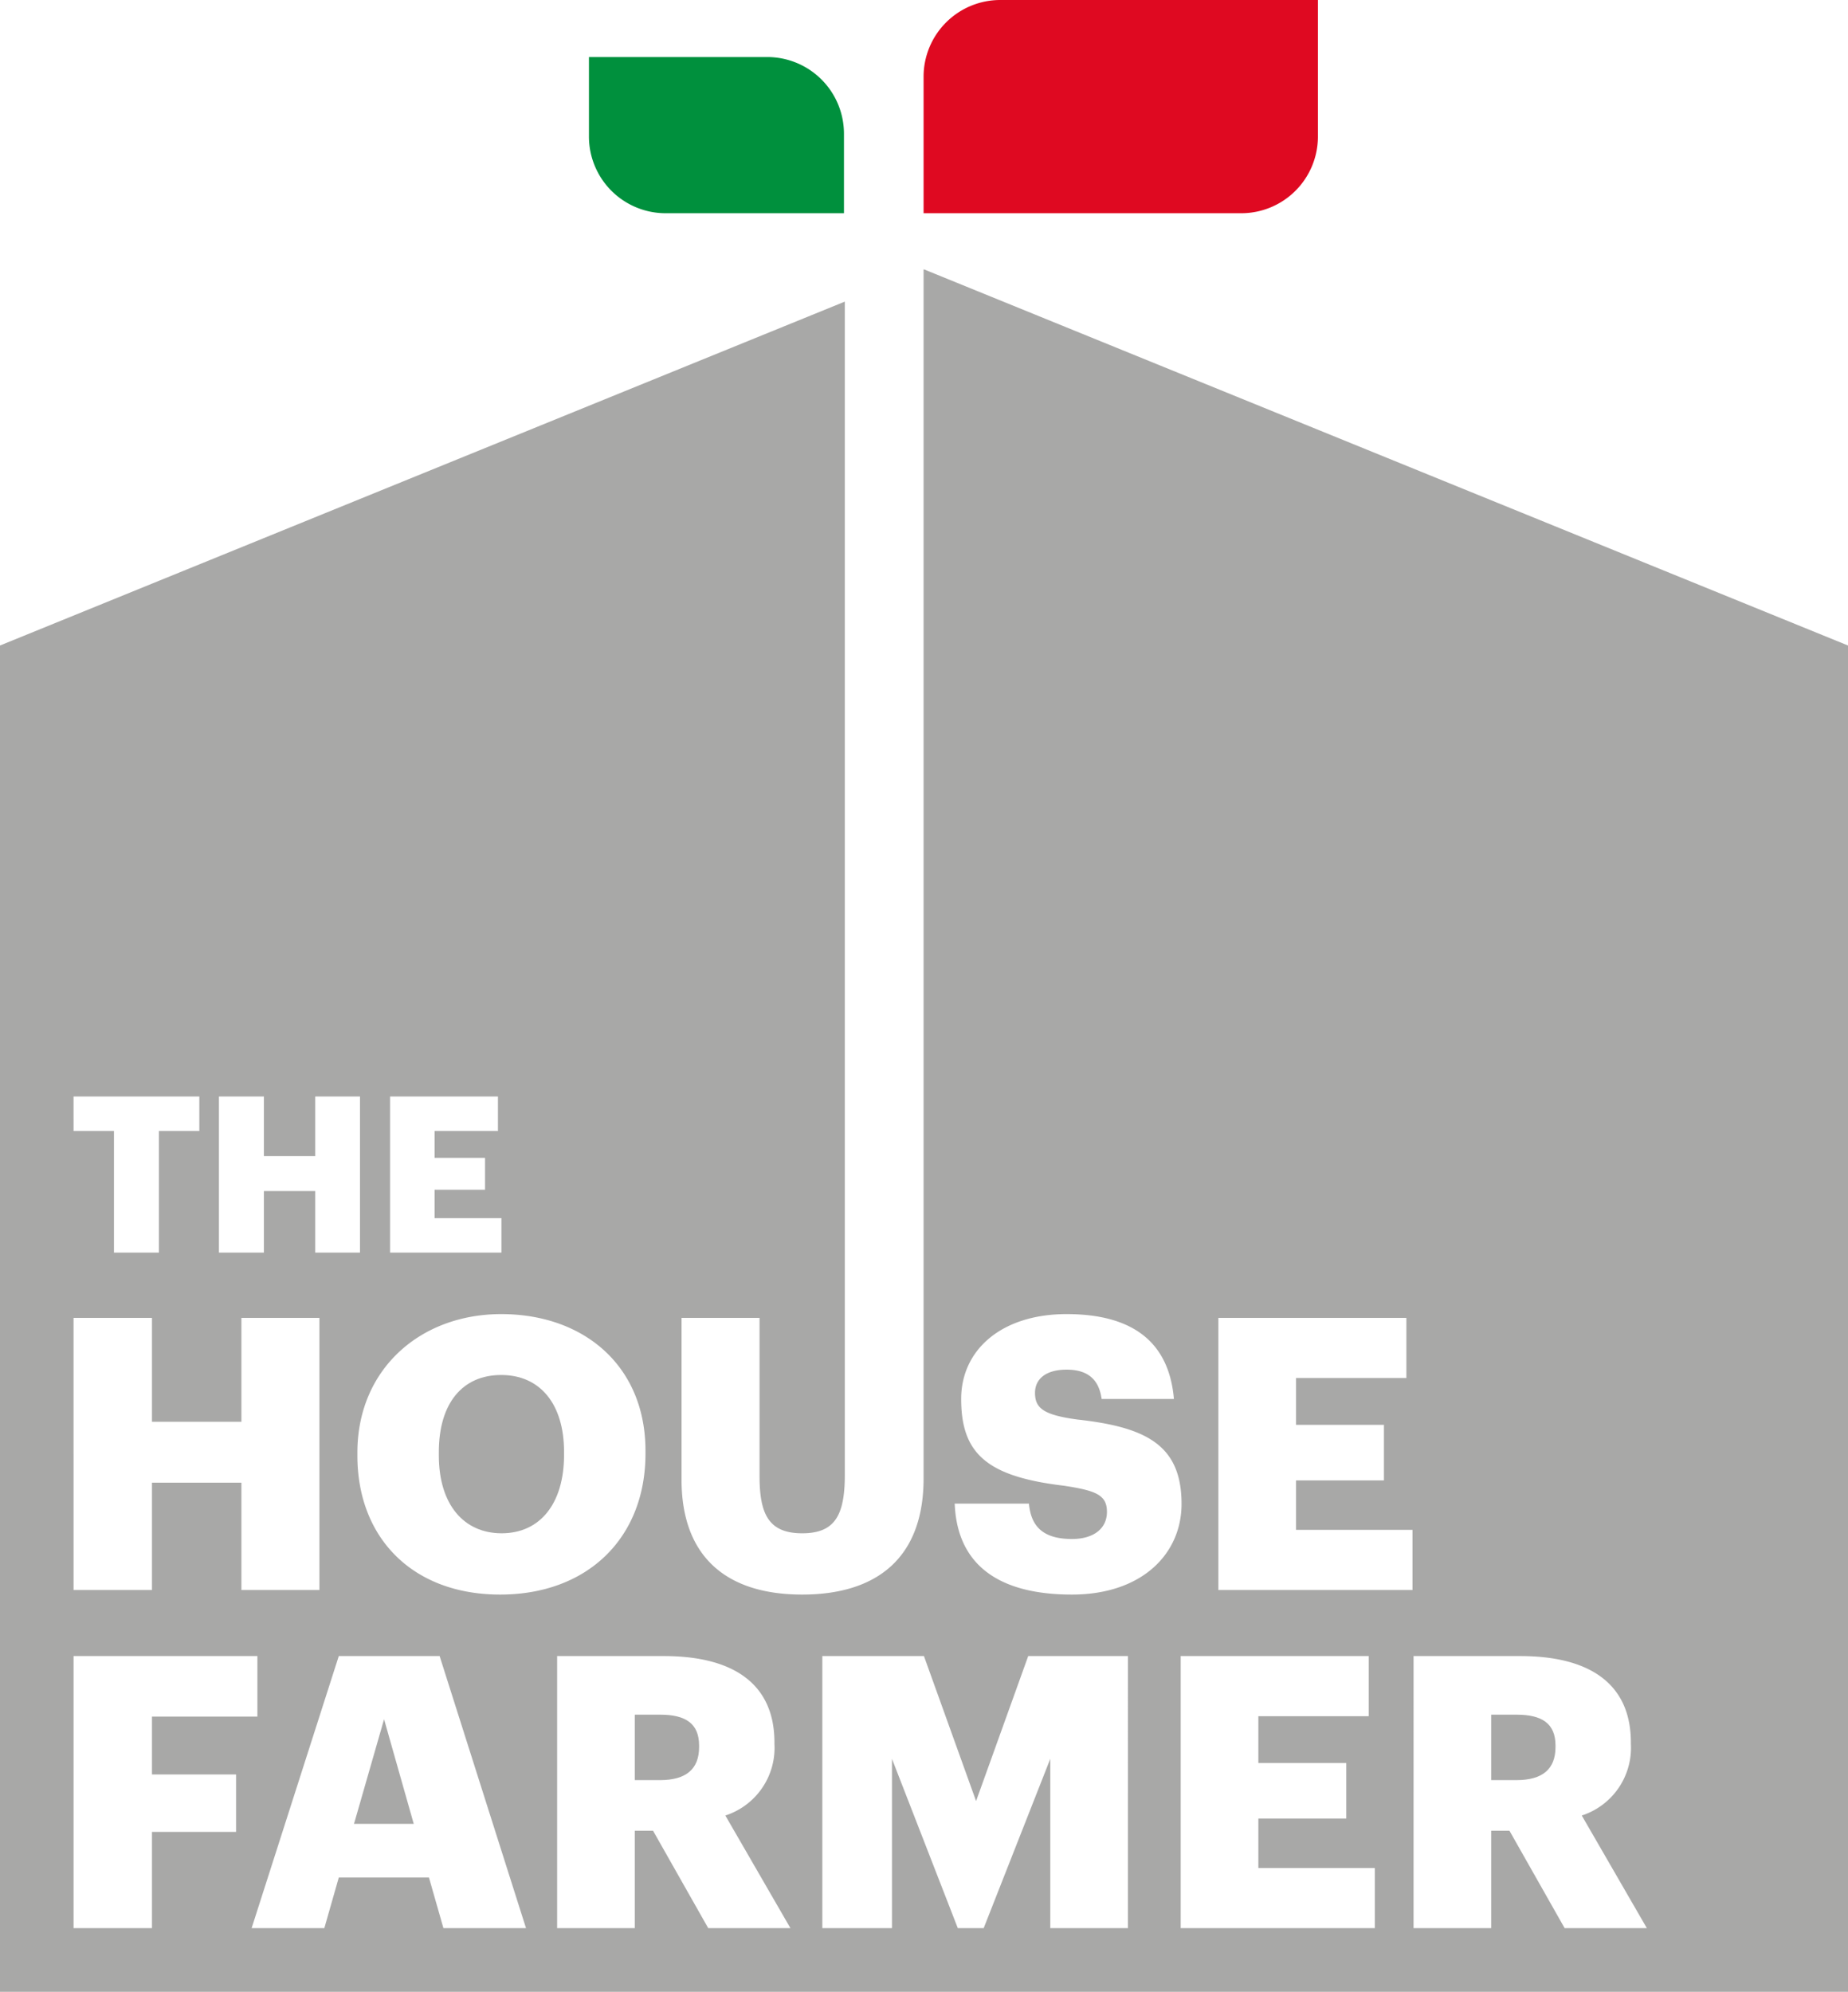 <svg xmlns="http://www.w3.org/2000/svg" viewBox="0 0 212.772 229.345"><defs><style>.cls-1{fill:#df0921;}.cls-2{fill:#00903d;}.cls-3{fill:#a8a8a7;}.cls-4{fill:none;}</style></defs><g id="Layer_2" data-name="Layer 2"><g id="Livello_1" data-name="Livello 1"><path class="cls-1" d="M115.168,0h36.573a0,0,0,0,1,0,0V15.722a8.83,8.83,0,0,1-8.83,8.83H106.338a0,0,0,0,1,0,0V8.83A8.83,8.83,0,0,1,115.168,0Z"/><path class="cls-2" d="M67.809,6.568H88.342A8.83,8.83,0,0,1,97.171,15.398v9.153a0,0,0,0,1,0,0H76.639A8.83,8.83,0,0,1,67.809,15.722V6.568A0,0,0,0,1,67.809,6.568Z" transform="translate(164.98 31.12) rotate(180)"/><polygon class="cls-3" points="40.758 210.01 47.637 210.01 44.22 197.961 40.758 210.01"/><path class="cls-3" d="M174.628,197.436h-2.938v7.536h2.892c3.023,0,4.513-1.271,4.513-3.812v-.176C179.095,198.443,177.517,197.436,174.628,197.436Z"/><path class="cls-3" d="M50.525,167.217v.351c0,5.696,2.893,8.982,7.231,8.982,4.425,0,7.186-3.418,7.186-9.026V167.173c0-5.565-2.804-8.85-7.229-8.85C53.285,158.323,50.525,161.52,50.525,167.217Z"/><path class="cls-3" d="M76.022,197.436h-2.936v7.536h2.892c3.023,0,4.513-1.271,4.513-3.812v-.176C80.491,198.443,78.913,197.436,76.022,197.436Z"/><path class="cls-3" d="M106.386,31.017l-.048.02V170.241c0,9.113-5.345,13.365-13.978,13.365-8.851,0-13.89-4.47-13.89-13.234v-18.623h8.982V169.977c0,4.426,1.096,6.573,4.908,6.573,3.726,0,4.908-2.015,4.908-6.703V34.729L0,74.327V229.345h212.772V74.327ZM74.318,167.042v.351c0,9.64-6.616,16.213-16.738,16.213s-16.432-6.574-16.432-15.995V167.261c0-9.553,7.187-15.949,16.564-15.949C67.264,151.312,74.318,157.314,74.318,167.042ZM44.911,126.257H57.331v3.973H50.04v3.092h5.807v3.671H50.04v3.268h7.693v3.972H44.911Zm-19.703,0h5.179v6.863H36.295v-6.863h5.154v17.975H36.295v-7.09H30.387v7.09H25.208Zm-16.739,0H22.95v3.973H18.299v14.003H13.12V130.229H8.47Zm0,25.492h9.028v11.963H27.794V151.749h8.984v31.33H27.794v-12.356H17.497v12.356H8.47Zm18.711,59.183h-9.683v11.084H8.47V190.686h21.165v6.968H17.497v6.662h9.683ZM51.055,222.017l-1.665-5.827H39.006l-1.665,5.827H28.97L39.006,190.686H50.617l9.946,31.331Zm30.488,0-6.354-11.218h-2.103v11.218H64.146V190.686H76.415c8.195,0,12.752,3.332,12.752,9.948v.176a8.19,8.19,0,0,1-5.653,8.237l7.494,12.969Zm48.321,0h-8.938V202.519l-7.669,19.498h-2.978l-7.581-19.498v19.498h-8.019V190.686h11.7l6.003,16.696L118.385,190.686h11.479Zm-6.445-38.411c-8.765,0-13.234-3.681-13.497-10.474h8.544c.219,2.234,1.226,4.076,4.953,4.076,2.583,0,4.031-1.271,4.031-3.111,0-1.929-1.184-2.454-4.953-3.024-8.851-1.052-11.831-3.68-11.831-9.99,0-5.653,4.646-9.771,12.137-9.771,7.539,0,11.788,3.155,12.358,9.771H126.836c-.306-2.235-1.578-3.375-4.033-3.375-2.41,0-3.636,1.096-3.636,2.674,0,1.753.965,2.541,4.865,3.067,7.931.876,12.007,2.936,12.007,9.726C136.039,178.917,131.48,183.606,123.419,183.606Zm34.872,38.411h-22.35V190.686h21.648v6.925H144.882v5.388h10.122V209.397H144.882v5.697h13.409Zm4.337-38.938H140.279V151.749H161.927v6.924H149.22v5.389h10.122v6.398H149.22v5.695H162.628Zm17.52,38.938-6.355-11.218h-2.103v11.218h-8.938V190.686H175.02c8.194,0,12.753,3.332,12.753,9.948v.176a8.191,8.191,0,0,1-5.654,8.237l7.494,12.969Z"/><polygon class="cls-4" points="212.772 229.345 0 229.345 0 74.327 106.386 31.017 212.772 74.327 212.772 229.345"/></g></g></svg>